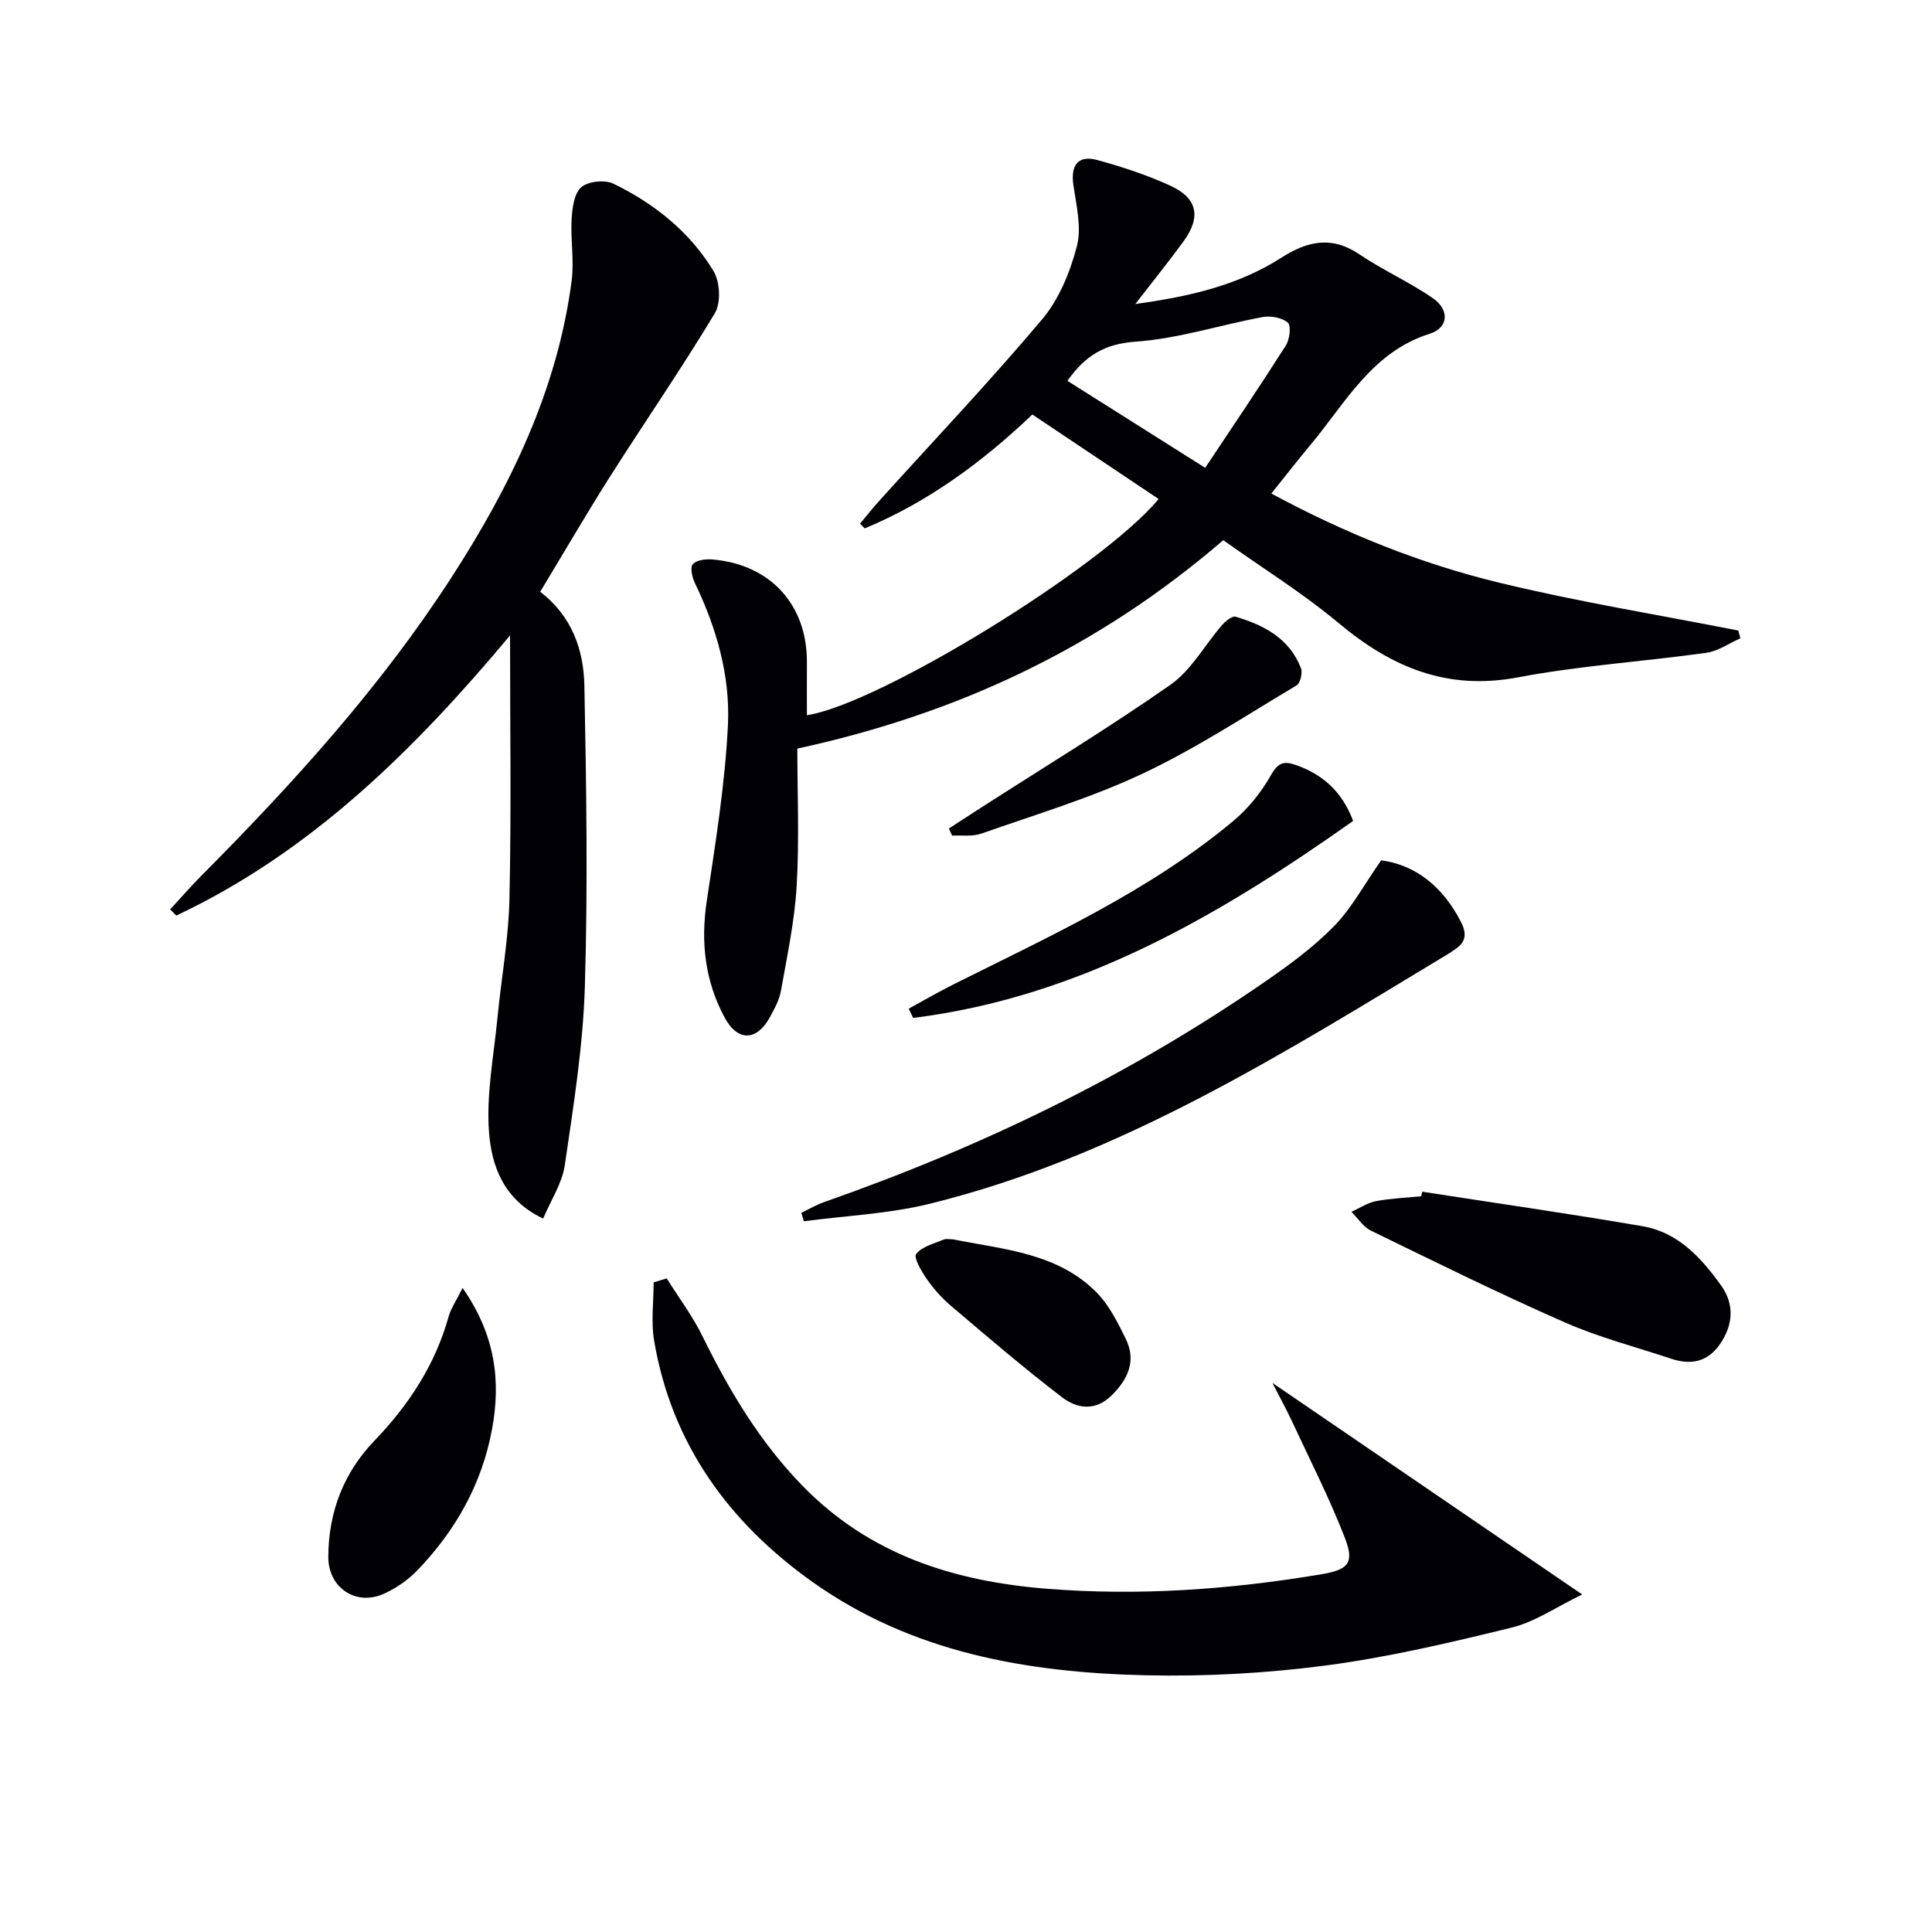 <svg enable-background="new 0 0 400 400" viewBox="0 0 400 400" xmlns="http://www.w3.org/2000/svg"><g fill="#010105"><path d="m253.26 111.84c-25.88 22.29-54.89 35.91-88.18 43.15 0 9.23.42 18.87-.14 28.46-.42 7.25-1.97 14.44-3.24 21.62-.34 1.91-1.33 3.75-2.28 5.49-2.69 4.96-6.65 5.17-9.36.17-4.08-7.52-5.02-15.6-3.74-24.14 1.82-12.11 3.8-24.28 4.39-36.48.49-10.15-2.34-20.04-6.81-29.33-.57-1.19-1.07-3.26-.47-3.96.73-.87 2.68-1.1 4.06-.99 11.99 1 19.63 9.38 19.57 21.26-.02 3.65 0 7.31 0 10.99 14.85-2.26 60.87-30.45 72.83-44.76-8.67-5.8-17.28-11.57-26.15-17.5-10.38 9.87-21.63 18.15-34.71 23.58-.32-.33-.65-.65-.97-.98 1.35-1.61 2.66-3.27 4.07-4.83 11.25-12.45 22.81-24.63 33.61-37.45 3.51-4.16 5.81-9.79 7.21-15.13 1.02-3.88-.09-8.43-.71-12.62-.62-4.18.94-6.35 4.97-5.25 5.1 1.39 10.19 3.07 15 5.26 5.75 2.61 6.53 6.51 2.78 11.64-2.99 4.09-6.18 8.04-9.93 12.9 11.46-1.57 21.39-3.93 30.22-9.58 5.33-3.41 10.39-4.61 16.14-.72 4.92 3.33 10.44 5.76 15.31 9.15 3.4 2.36 3.15 6.09-.67 7.29-12.03 3.79-17.45 14.31-24.72 23-2.65 3.17-5.19 6.45-8.12 10.1 15.13 8.17 30.78 14.49 47.18 18.46 16.34 3.96 32.99 6.66 49.51 9.91.14.54.27 1.08.41 1.61-2.35 1.03-4.61 2.66-7.05 3-12.99 1.81-26.15 2.65-39.01 5.08-14.66 2.78-26.18-2.1-37.11-11.24-7.46-6.23-15.82-11.42-23.89-17.16zm-32.26-32.99c9.36 5.91 18.43 11.63 28.52 18.01 5.68-8.54 11.31-16.86 16.7-25.33.8-1.26 1.14-4.1.41-4.73-1.2-1.05-3.55-1.46-5.24-1.15-8.76 1.62-17.4 4.46-26.21 5.08-6.42.44-10.51 2.87-14.18 8.12z"/><path d="m111.84 122.52c6.56 5.02 9 12 9.15 19.42.41 20.77.73 41.56.1 62.32-.38 12.37-2.36 24.73-4.16 37.01-.55 3.74-2.88 7.22-4.48 11.02-8.28-3.92-10.69-11.02-11.21-17.96-.58-7.77.99-15.71 1.75-23.56.8-8.26 2.32-16.5 2.49-24.77.39-17.91.12-35.84.12-54.44-19.8 23.68-41.2 44.84-69.1 58-.42-.42-.85-.85-1.27-1.27 2.13-2.31 4.19-4.69 6.4-6.92 19.03-19.15 37.15-39.09 51.86-61.85 12.19-18.86 21.91-38.79 24.86-61.38.55-4.21-.25-8.57 0-12.84.14-2.28.53-5.28 2.01-6.55 1.44-1.23 4.86-1.58 6.64-.72 8.49 4.12 15.82 9.98 20.73 18.1 1.35 2.23 1.57 6.56.27 8.72-6.91 11.5-14.55 22.56-21.75 33.9-4.88 7.7-9.47 15.6-14.41 23.77z"/><path d="m138.04 264.68c2.48 3.97 5.33 7.76 7.38 11.93 5.54 11.25 11.84 21.87 20.69 30.97 13.96 14.35 31.42 19.83 50.71 21.36 19.02 1.51 37.86.15 56.62-2.98 5.64-.94 7.05-2.27 5.02-7.51-3.17-8.19-7.18-16.05-10.89-24.02-1.22-2.63-2.63-5.17-4.14-8.12 21.4 14.61 42.17 28.8 64.15 43.81-5.43 2.62-9.77 5.67-14.58 6.85-12.69 3.11-25.49 6.13-38.42 7.84-12.33 1.62-24.89 2.32-37.32 2.04-24.55-.56-48.41-4.66-69.05-19.33-17.34-12.33-29.15-28.57-32.78-49.93-.67-3.92-.1-8.06-.1-12.09.91-.29 1.81-.56 2.71-.82z"/><path d="m285.96 178.12c7.13.96 12.79 5.44 16.54 12.81 1.38 2.7.81 4.34-1.52 5.8-.28.18-.54.39-.82.57-34.29 20.68-68.21 42.23-107.73 51.94-8.45 2.08-17.32 2.45-26 3.61-.17-.59-.35-1.17-.52-1.76 1.61-.76 3.16-1.67 4.82-2.25 32.49-11.39 63.25-26.23 91.59-45.88 4.91-3.4 9.8-7.02 13.95-11.28 3.57-3.67 6.07-8.39 9.69-13.56z"/><path d="m294.46 246.73c15.21 2.36 30.46 4.54 45.63 7.15 7.33 1.26 12.16 6.54 16.26 12.29 2.79 3.91 2.49 8.13-.25 12.12-2.56 3.72-6.05 4.37-10.1 3.02-7.37-2.45-14.96-4.42-22.05-7.53-13.53-5.95-26.79-12.5-40.08-18.97-1.61-.78-2.73-2.58-4.07-3.91 1.68-.76 3.3-1.87 5.07-2.21 3.08-.59 6.25-.7 9.38-1.02.07-.3.14-.62.21-.94z"/><path d="m95.77 266.65c6.85 9.81 7.96 19.37 6.07 29.42-2.11 11.24-7.54 20.84-15.41 29.03-1.91 1.99-4.35 3.68-6.86 4.83-5.84 2.69-11.63-1.17-11.6-7.65.05-9.18 3.14-17.32 9.51-23.95 7.15-7.44 12.62-15.76 15.41-25.77.48-1.66 1.52-3.16 2.88-5.91z"/><path d="m188.14 208.83c3.11-1.69 6.18-3.48 9.34-5.06 20.04-10.03 40.53-19.32 57.91-33.84 3.1-2.59 5.79-5.98 7.78-9.5 1.43-2.54 2.68-2.89 5.02-2.08 5.67 1.95 9.7 5.57 11.96 11.62-27.74 19.61-56.64 36.49-91.1 40.78-.31-.65-.61-1.28-.91-1.92z"/><path d="m197.36 256.6c10.47 2.1 21.56 2.8 29.65 10.96 2.61 2.63 4.39 6.22 6.06 9.62 2.21 4.49.55 8.26-2.84 11.65-3.45 3.44-7.26 2.83-10.4.42-7.87-6.03-15.41-12.49-22.97-18.91-1.89-1.6-3.57-3.52-4.99-5.55-1.1-1.58-2.76-4.42-2.19-5.16 1.19-1.55 3.68-2.13 5.69-2.99.58-.24 1.33-.04 1.99-.04z"/><path d="m196.46 171.53c2.22-1.44 4.44-2.89 6.66-4.32 13.12-8.43 26.47-16.53 39.24-25.46 4.29-3 7.05-8.18 10.6-12.27.73-.84 2.13-2.01 2.85-1.8 5.89 1.74 11.17 4.51 13.54 10.67.37.97-.13 3.09-.91 3.55-10.51 6.27-20.81 13.06-31.85 18.26-10.71 5.05-22.2 8.48-33.41 12.43-1.84.65-4.03.31-6.06.42-.21-.48-.43-.98-.66-1.48z"/></g></svg>